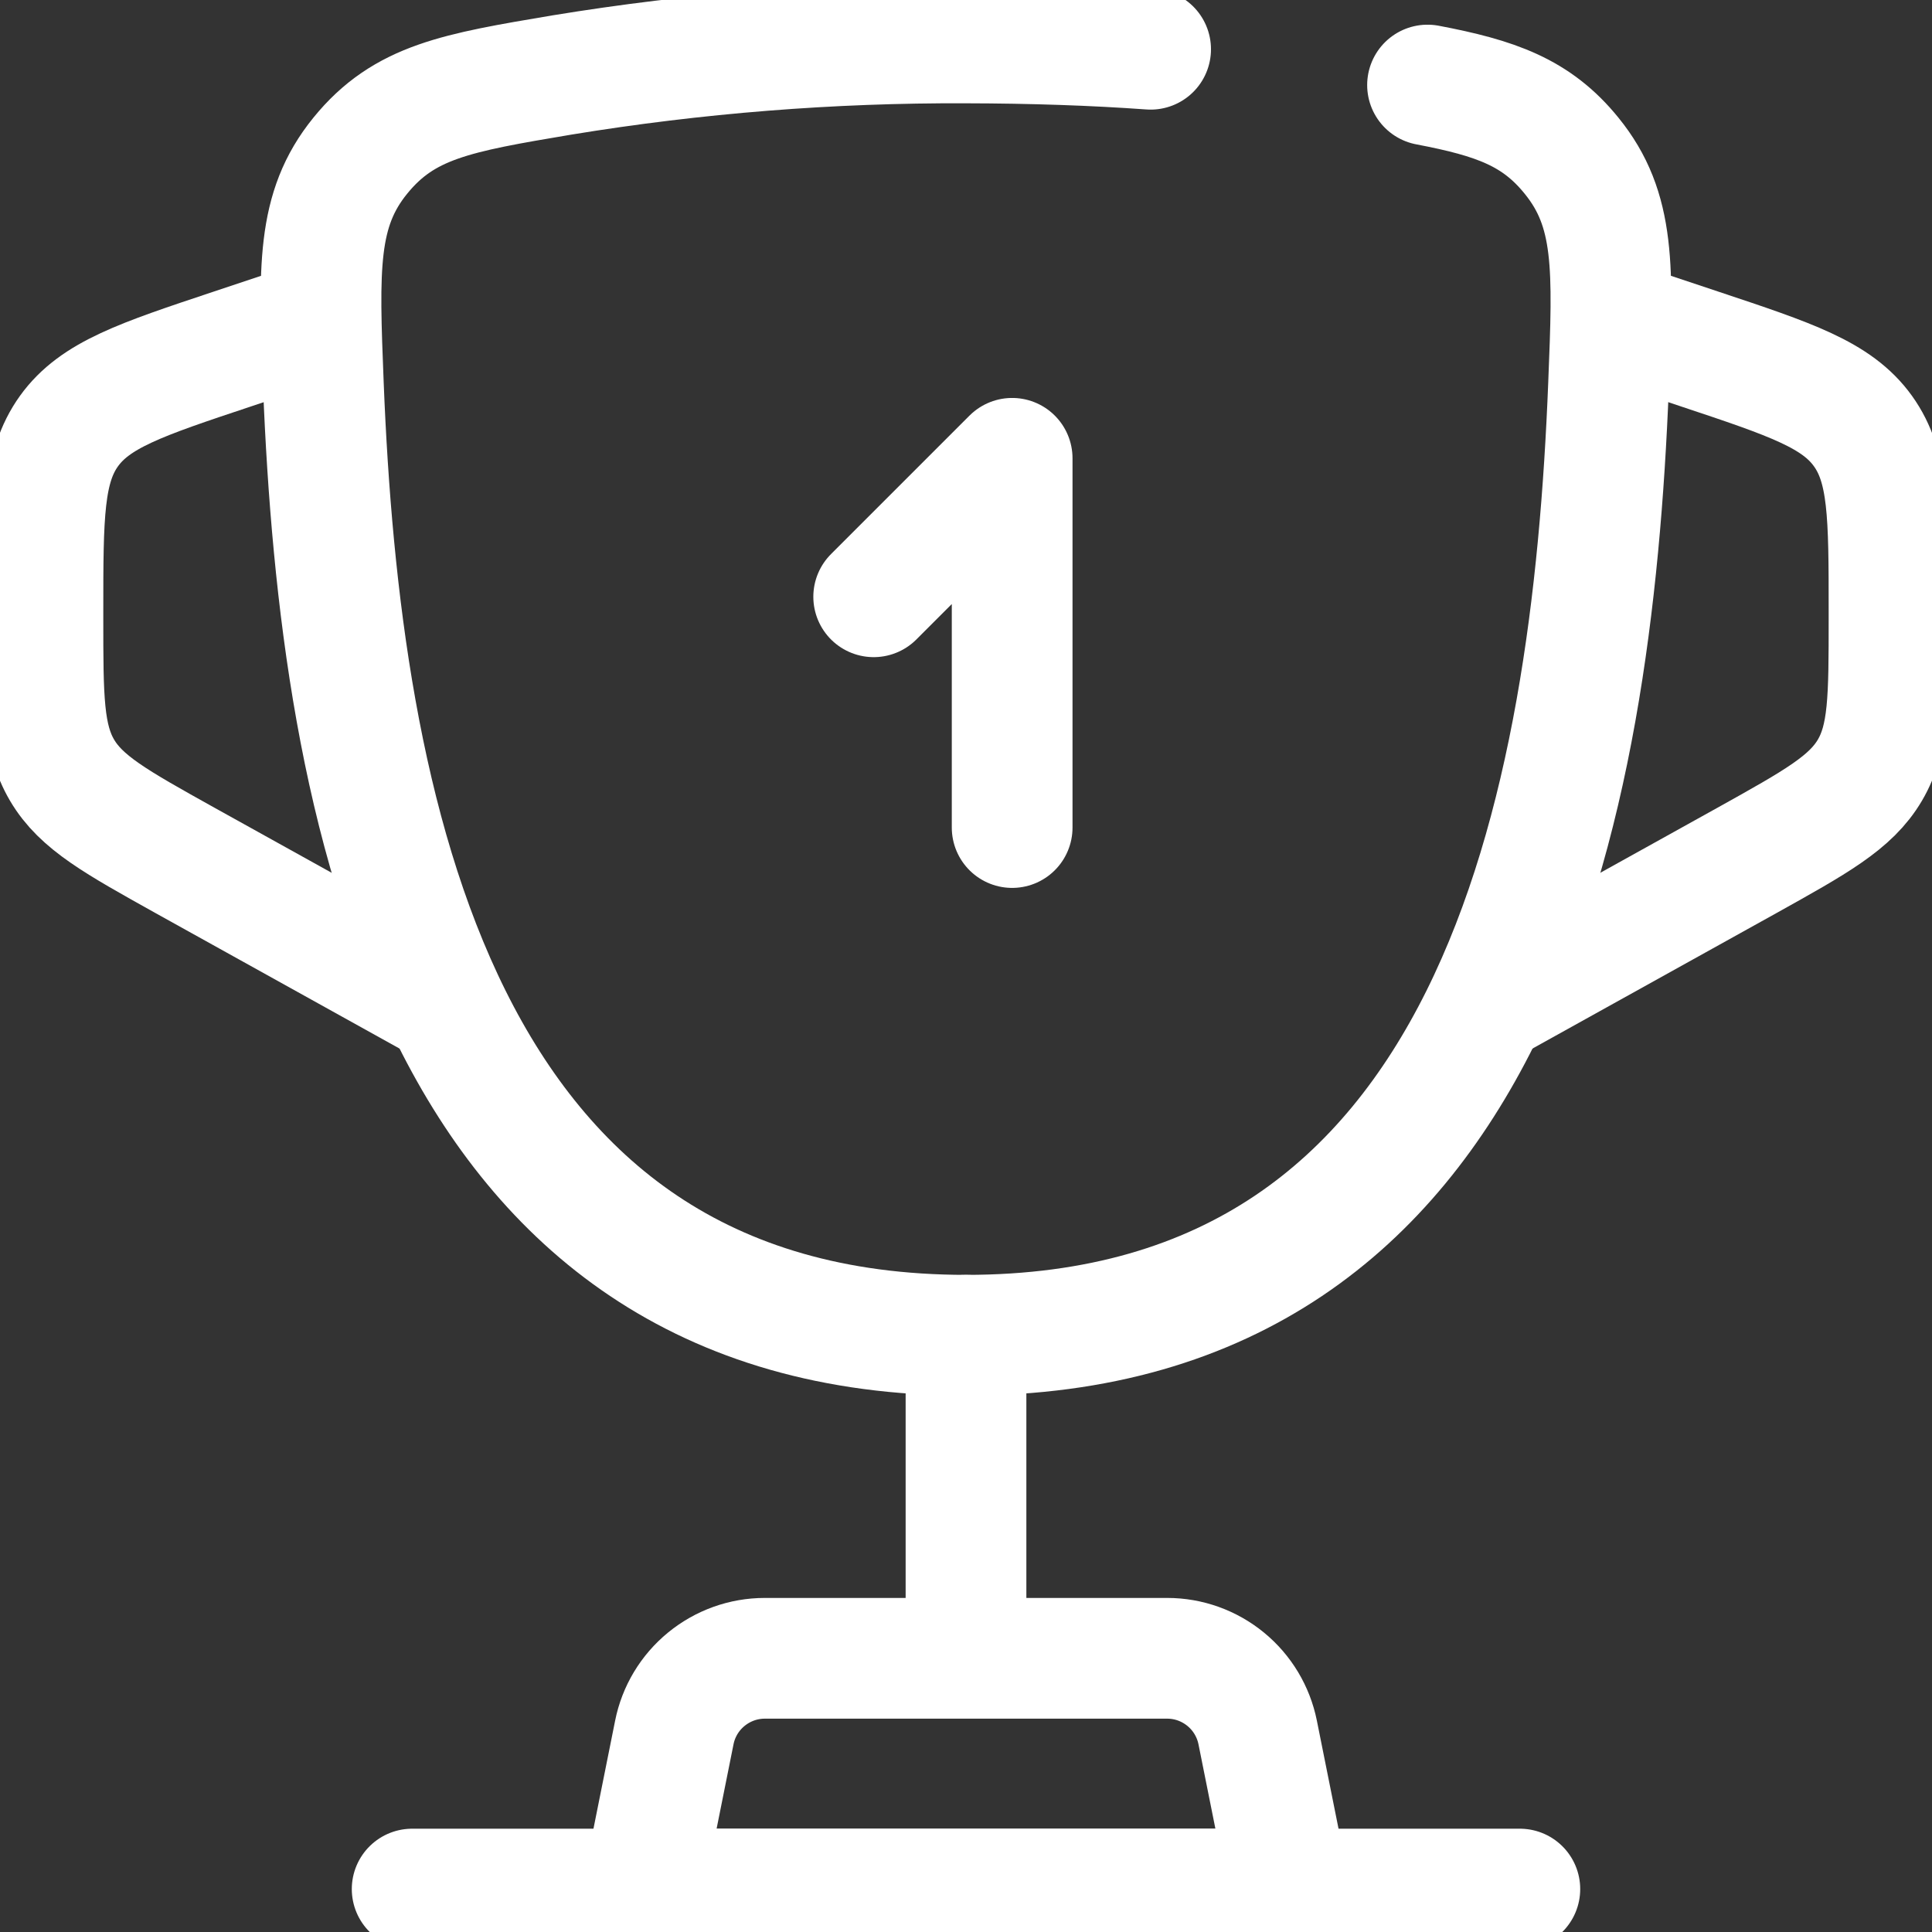 <svg width="45" height="45" viewBox="0 0 45 45" fill="none" xmlns="http://www.w3.org/2000/svg">
<rect x="0" y="0" width="45" height="45" fill="#333333" stroke="none"/>
<g clip-path="url(#clip0_2357_557)">
<path d="M20.35 13.9L23.575 10.675V19.275" stroke="white" stroke-width="2.812" stroke-linecap="round" stroke-linejoin="round"/>
<path d="M37.55 7.45L39.59 8.13C41.718 8.839 42.783 9.194 43.391 10.039C43.999 10.884 43.999 12.008 43.999 14.248V14.405C43.999 16.254 43.999 17.181 43.554 17.938C43.109 18.695 42.299 19.144 40.682 20.045L34.325 23.575M7.45 7.45L5.41 8.13C3.281 8.839 2.217 9.194 1.608 10.039C1 10.884 1 12.008 1 14.248V14.405C1 16.254 1 17.181 1.445 17.938C1.89 18.695 2.701 19.144 4.317 20.045L10.675 23.575" stroke="white" stroke-width="2.812"/>
<path d="M22.5 31.1V37.55" stroke="white" stroke-width="2.812" stroke-linecap="round"/>
<path d="M30.025 44H14.975L15.706 40.354C15.803 39.866 16.066 39.428 16.451 39.113C16.835 38.798 17.316 38.625 17.813 38.625H27.187C27.684 38.625 28.165 38.798 28.549 39.113C28.933 39.428 29.196 39.866 29.294 40.354L30.025 44Z" stroke="white" stroke-width="2.812" stroke-linecap="round" stroke-linejoin="round"/>
<path d="M35.4 44H9.6M33.25 1.981C34.843 2.284 35.789 2.619 36.604 3.626C37.629 4.886 37.575 6.246 37.466 8.968C37.079 18.757 34.886 31.1 22.502 31.1C10.118 31.1 7.923 18.759 7.532 8.968C7.424 6.246 7.37 4.883 8.392 3.626C9.415 2.366 10.638 2.159 13.087 1.747C16.198 1.237 19.347 0.987 22.5 1C24.045 1.003 25.478 1.052 26.8 1.147" stroke="white" stroke-width="2.812" stroke-linecap="round"/>
</g>
<defs>
<clipPath id="clip0_2357_557">
<rect width="45" height="45" fill="white"/>
</clipPath>
</defs>
</svg>
